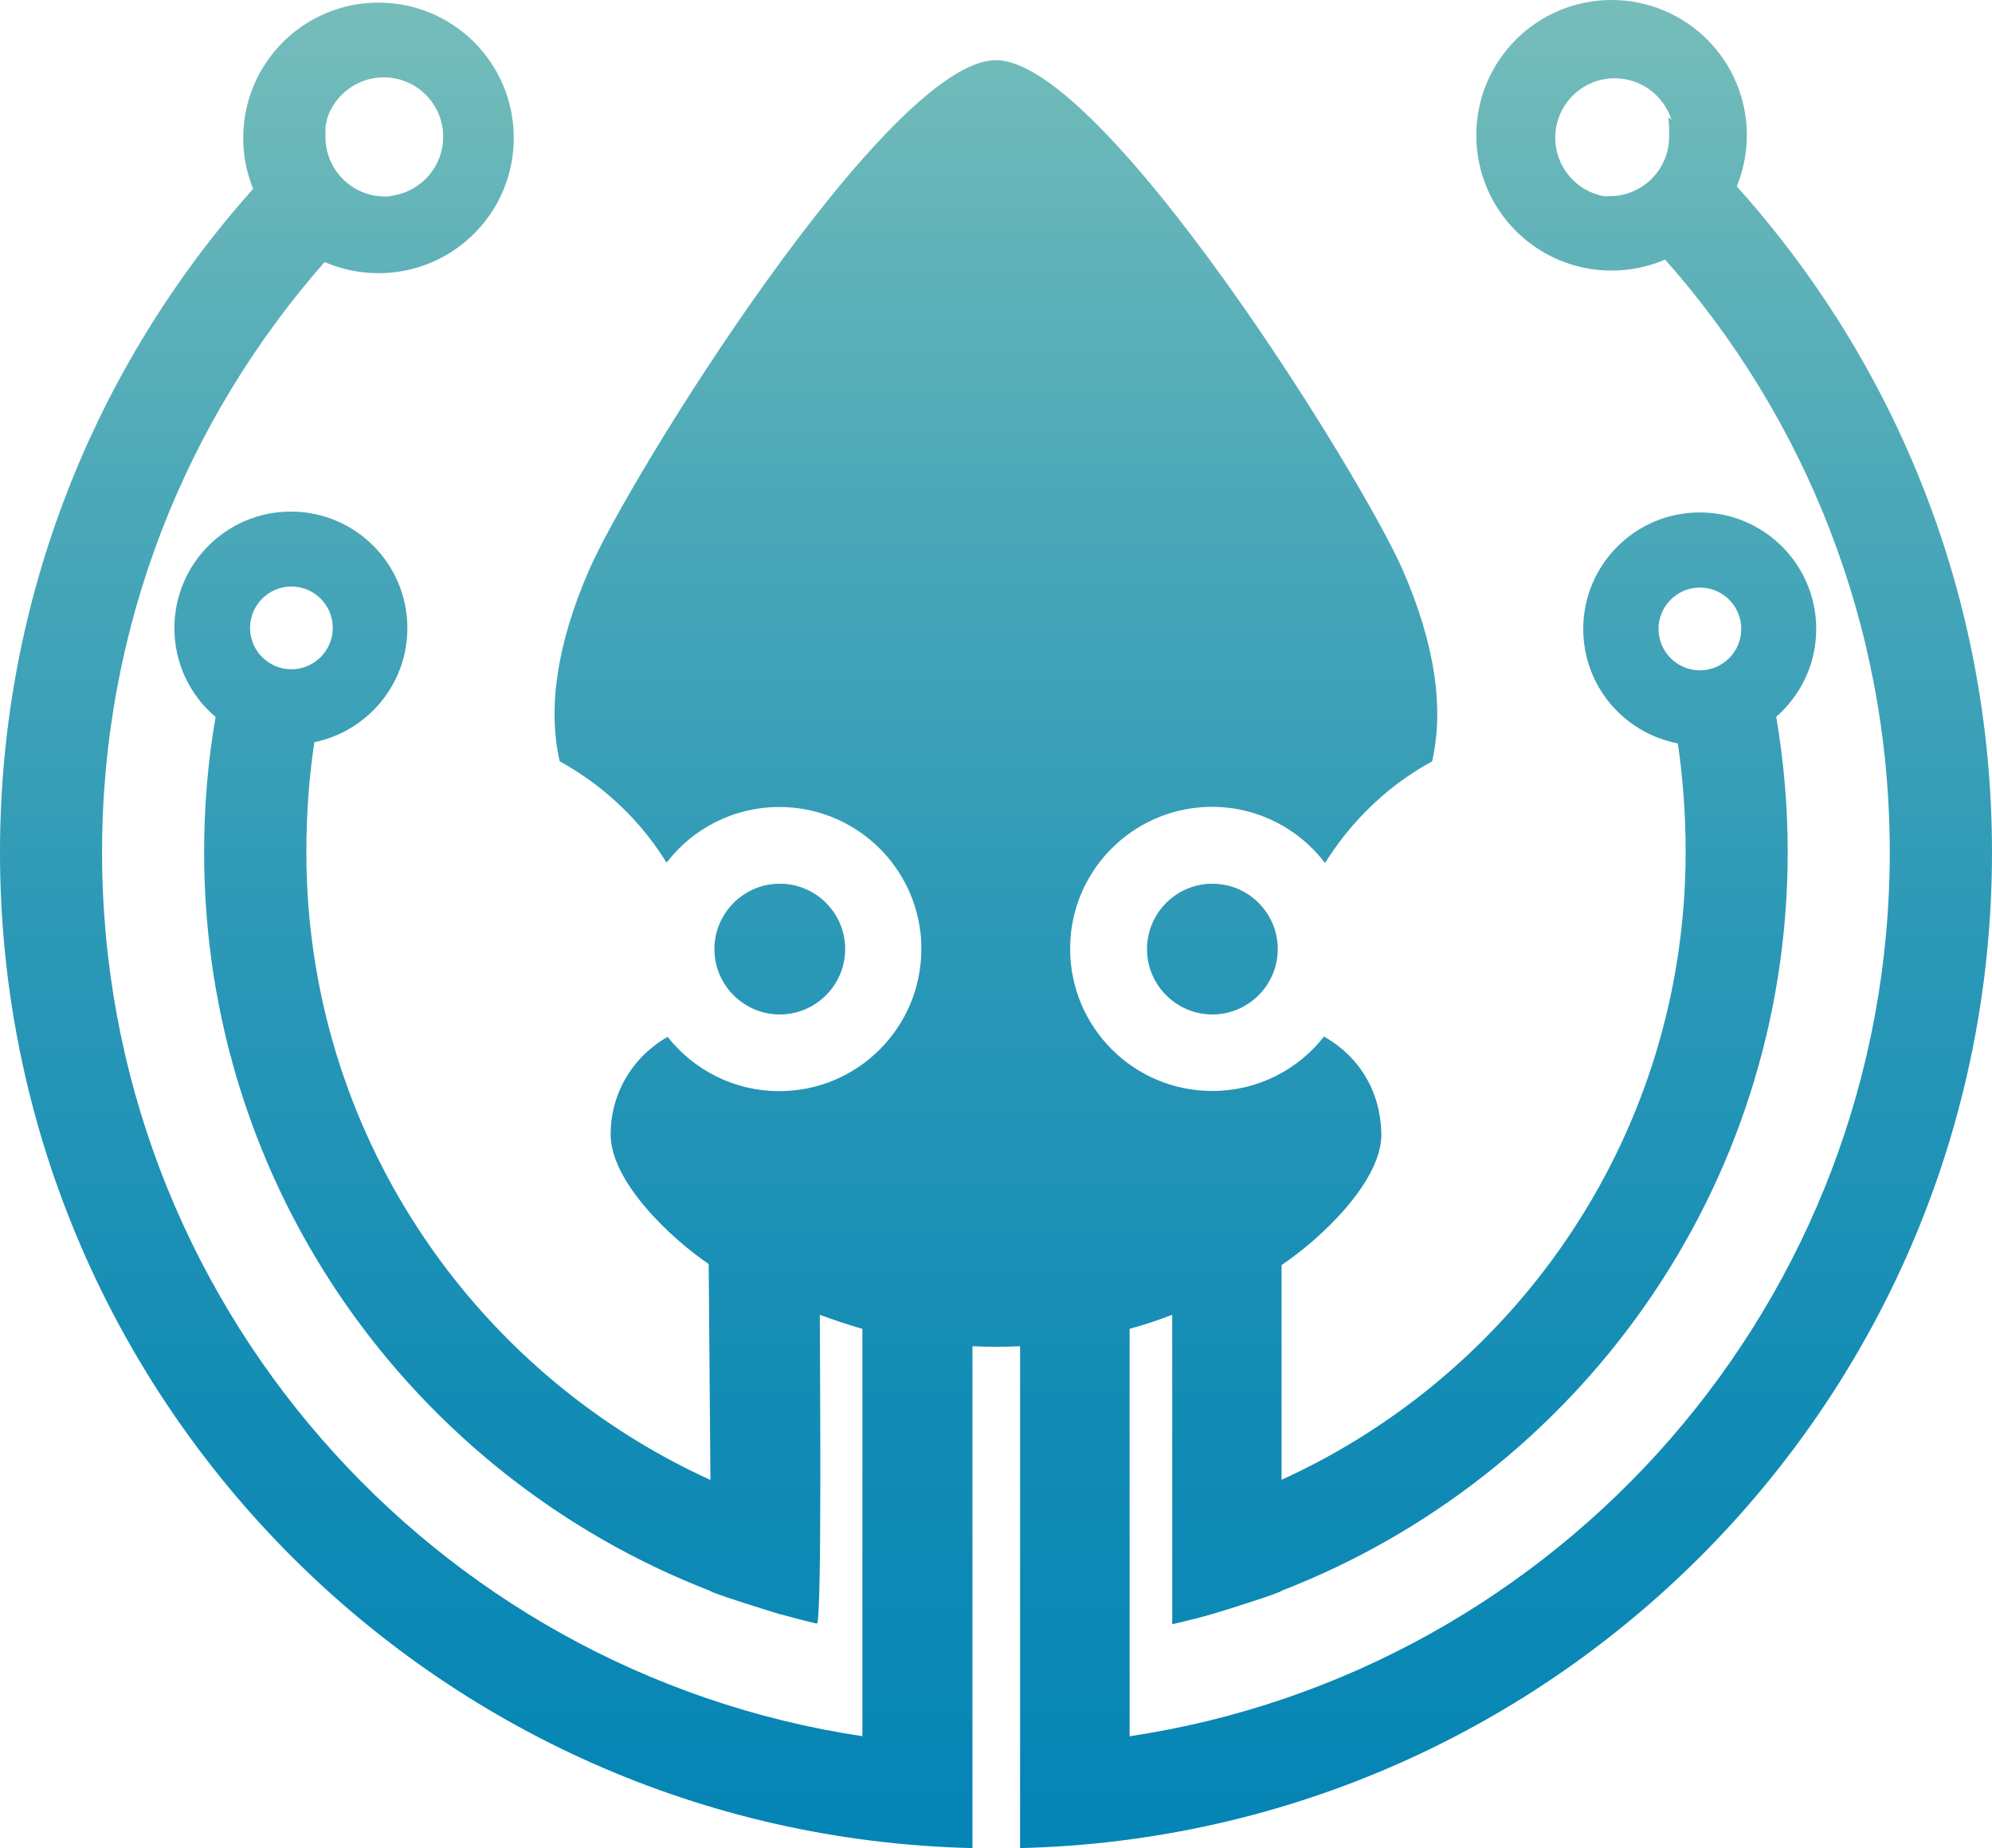 <?xml version="1.0" encoding="UTF-8"?> <svg xmlns="http://www.w3.org/2000/svg" xmlns:xlink="http://www.w3.org/1999/xlink" id="Ebene_2" data-name="Ebene 2" viewBox="0 0 114.57 106.28"><defs><style> .cls-1 { fill: url(#GradientFill_1); fill-rule: evenodd; stroke-width: 0px; } </style><linearGradient id="GradientFill_1" data-name="GradientFill 1" x1="57.29" y1="124.91" x2="57.29" y2="-18.62" gradientUnits="userSpaceOnUse"><stop offset="0" stop-color="#0083b5"></stop><stop offset=".14" stop-color="#0585b5"></stop><stop offset=".31" stop-color="#138cb5"></stop><stop offset=".49" stop-color="#2b98b7"></stop><stop offset=".68" stop-color="#4da9b8"></stop><stop offset=".88" stop-color="#78beba"></stop><stop offset="1" stop-color="#97cebc"></stop></linearGradient></defs><g id="Ebene_1-2" data-name="Ebene 1"><path class="cls-1" d="M49.63,99.85c-24.76-3.7-43.76-25.05-43.76-50.84,0-13.01,4.83-24.88,12.8-33.94.95.41,2,.64,3.1.64,4.3,0,7.78-3.48,7.78-7.78S26.07.15,21.77.15s-7.78,3.48-7.78,7.78c0,1.04.2,2.02.57,2.93C5.51,20.99,0,34.36,0,49.01c0,31.19,24.92,56.55,55.93,57.27v-28.86c.45.02.91.03,1.37.03s.92-.01,1.37-.03v28.86c31-.74,55.9-26.09,55.9-57.27,0-14.72-5.55-28.14-14.68-38.29.37-.91.58-1.9.58-2.94,0-4.3-3.48-7.78-7.78-7.78s-7.78,3.48-7.78,7.78,3.48,7.78,7.78,7.78c1.1,0,2.14-.23,3.08-.63,8.04,9.07,12.92,21.01,12.92,34.08,0,25.78-18.98,47.13-43.72,50.84v-23.43c.83-.23,1.65-.5,2.45-.81v17.8c.77-.18,1.58-.38,2.34-.6.36-.1,3.95-1.22,3.95-1.33,17.03-6.59,29.11-23.12,29.11-42.48,0-2.65-.23-5.25-.66-7.78,1.41-1.23,2.3-3.04,2.3-5.05,0-3.7-3-6.7-6.7-6.7s-6.7,3-6.7,6.7c0,3.27,2.34,5.99,5.44,6.58.29,1.97.45,4.05.45,6.25,0,16.04-9.53,29.86-23.24,36.1v-12.35c2.15-1.44,5.63-4.65,5.74-7.4,0-2.08-.84-3.94-2.51-5.22-.25-.19-.51-.36-.79-.52-1.49,1.91-3.82,3.13-6.43,3.13-4.51,0-8.17-3.66-8.17-8.17,0-.32.02-.64.05-.95.47-4.06,3.92-7.22,8.11-7.22,2.65,0,5.01,1.27,6.5,3.23.92-1.48,2.06-2.81,3.4-3.95.84-.72,1.77-1.35,2.76-1.9.7-3.1.15-6.74-1.66-10.93-2.31-5.35-17.23-29.39-23.43-29.39s-21.13,24.04-23.43,29.39c-1.81,4.19-2.36,7.84-1.66,10.93.99.55,1.91,1.18,2.76,1.9,1.34,1.13,2.48,2.46,3.39,3.93,1.49-1.95,3.84-3.2,6.49-3.2,4.19,0,7.64,3.16,8.11,7.22.04.31.05.63.05.95,0,4.51-3.66,8.17-8.17,8.17-2.6,0-4.92-1.22-6.42-3.12h0c-.27.15-.53.32-.77.51-1.54,1.18-2.51,3.03-2.51,5.09,0,2.75,3.51,6.02,5.64,7.46l.1,12.42c-13.71-6.24-23.24-20.06-23.24-36.1,0-2.23.16-4.34.46-6.33,3.05-.62,5.35-3.33,5.35-6.56,0-3.7-3-6.7-6.7-6.7s-6.7,3-6.7,6.7c0,2.05.92,3.89,2.37,5.11-.44,2.53-.66,5.13-.66,7.78,0,19.36,12.08,35.89,29.11,42.48,0,.1,3.59,1.22,3.95,1.32.73.2,1.45.39,2.18.56.31.08.17-16.09.17-17.76.8.3,1.62.57,2.45.81v23.44h0ZM69.73,50.82c2.08,0,3.76,1.69,3.76,3.76s-1.69,3.76-3.76,3.76-3.76-1.69-3.76-3.76,1.69-3.76,3.76-3.76h0ZM44.85,50.82c2.08,0,3.76,1.69,3.76,3.76s-1.69,3.76-3.76,3.76-3.76-1.69-3.76-3.76,1.69-3.76,3.76-3.76h0ZM95.95,6.74v.02s.01.03.01.03v.02s0,.02,0,.02v.02s.01.03.01.03v.02s0,.02,0,.02v.02s0,0,0,0v.03s.01.02.01.02v.02s0,.02,0,.02v.02s0,0,0,0h0s0,.01,0,.01v.03s.01.02.01.02v.02s0,0,0,0h0s0,.02,0,.02v.02s0,.02,0,.02v.02s0,.01,0,.01h0s.01.07.01.07h0s0,.02,0,.02v.02s0,.02,0,.02v.02s0,.02,0,.02v.02s0,0,0,0v.02s0,.07,0,.07h0s0,.07,0,.07v.02s0,0,0,0h0s0,.08,0,.08h0s0,.02,0,.02v.05s0,.02,0,.02h0v.1c0,1.89-1.53,3.42-3.42,3.42h-.07s0,0,0,0h0s0,0,0,0h-.01s-.06,0-.06,0h-.01s0,0,0,0h0s-.01,0-.01,0h-.05s0,0,0,0h0s0,0,0,0h0s-.01,0-.01,0h-.05s-.01,0-.01,0h0s0,0,0,0h0s-.02,0-.02,0h0s0,0,0,0h-.01s0,0,0,0h-.02s0,0,0,0h-.01s0,0,0,0h0s0,0,0,0h0s-.01,0-.01,0h0s0,0,0,0h0s0,0,0,0h0s0,0,0,0h0s0,0,0,0h0s0,0,0,0h0s0,0,0,0h0s0,0,0,0h0c-1.58-.3-2.78-1.69-2.78-3.36,0-1.89,1.53-3.42,3.42-3.42,1.52,0,2.82,1,3.26,2.38h0ZM22.35,11.3h0s0,0,0,0h0s0,0,0,0h0s0,0,0,0h0s0,0,0,0h0s0,0,0,0h0s0,0,0,0h0s0,0,0,0h0s0,0,0,0h-.02s0,0,0,0h0s0,0,0,0h0s0,0,0,0h0s0,0,0,0h0s0,0,0,0h-.01s0,0,0,0h-.03s0,0,0,0h0s0,0,0,0h0s0,0,0,0h0s0,0,0,0h0s0,0,0,0h0s0,0,0,0h0s0,0,0,0h0s0,0,0,0h-.01s-.06,0-.06,0h0s0,0,0,0h0s-.08,0-.08,0c-1.89,0-3.42-1.53-3.42-3.42v-.07s0-.02,0-.02h0s0-.02,0-.02v-.04s0-.02,0-.02h0s0-.02,0-.02v-.08s0,0,0,0v-.07s0,0,0,0h0s0-.06,0-.06v-.02s0,0,0,0h0s0-.05,0-.05v-.02s0-.02,0-.02h0s0-.02,0-.02v-.07s.01,0,.01,0h0s0-.03,0-.03v-.02s.01-.03.01-.03h0s.01-.07.01-.07v-.02s0,0,0,0l.02-.07h0s0-.02,0-.02l.02-.07h0s0-.02,0-.02l.02-.07h0s0-.02,0-.02l.02-.07h0c.46-1.35,1.74-2.32,3.24-2.32,1.89,0,3.42,1.53,3.42,3.42,0,1.69-1.23,3.09-2.84,3.37h0ZM16.76,33.73c1.32,0,2.38,1.07,2.38,2.38s-1.07,2.38-2.38,2.38-2.38-1.07-2.38-2.38,1.07-2.38,2.38-2.38h0ZM97.77,33.79c1.32,0,2.38,1.07,2.38,2.38s-1.07,2.38-2.38,2.38-2.38-1.07-2.38-2.38,1.07-2.38,2.38-2.38Z"></path></g></svg> 